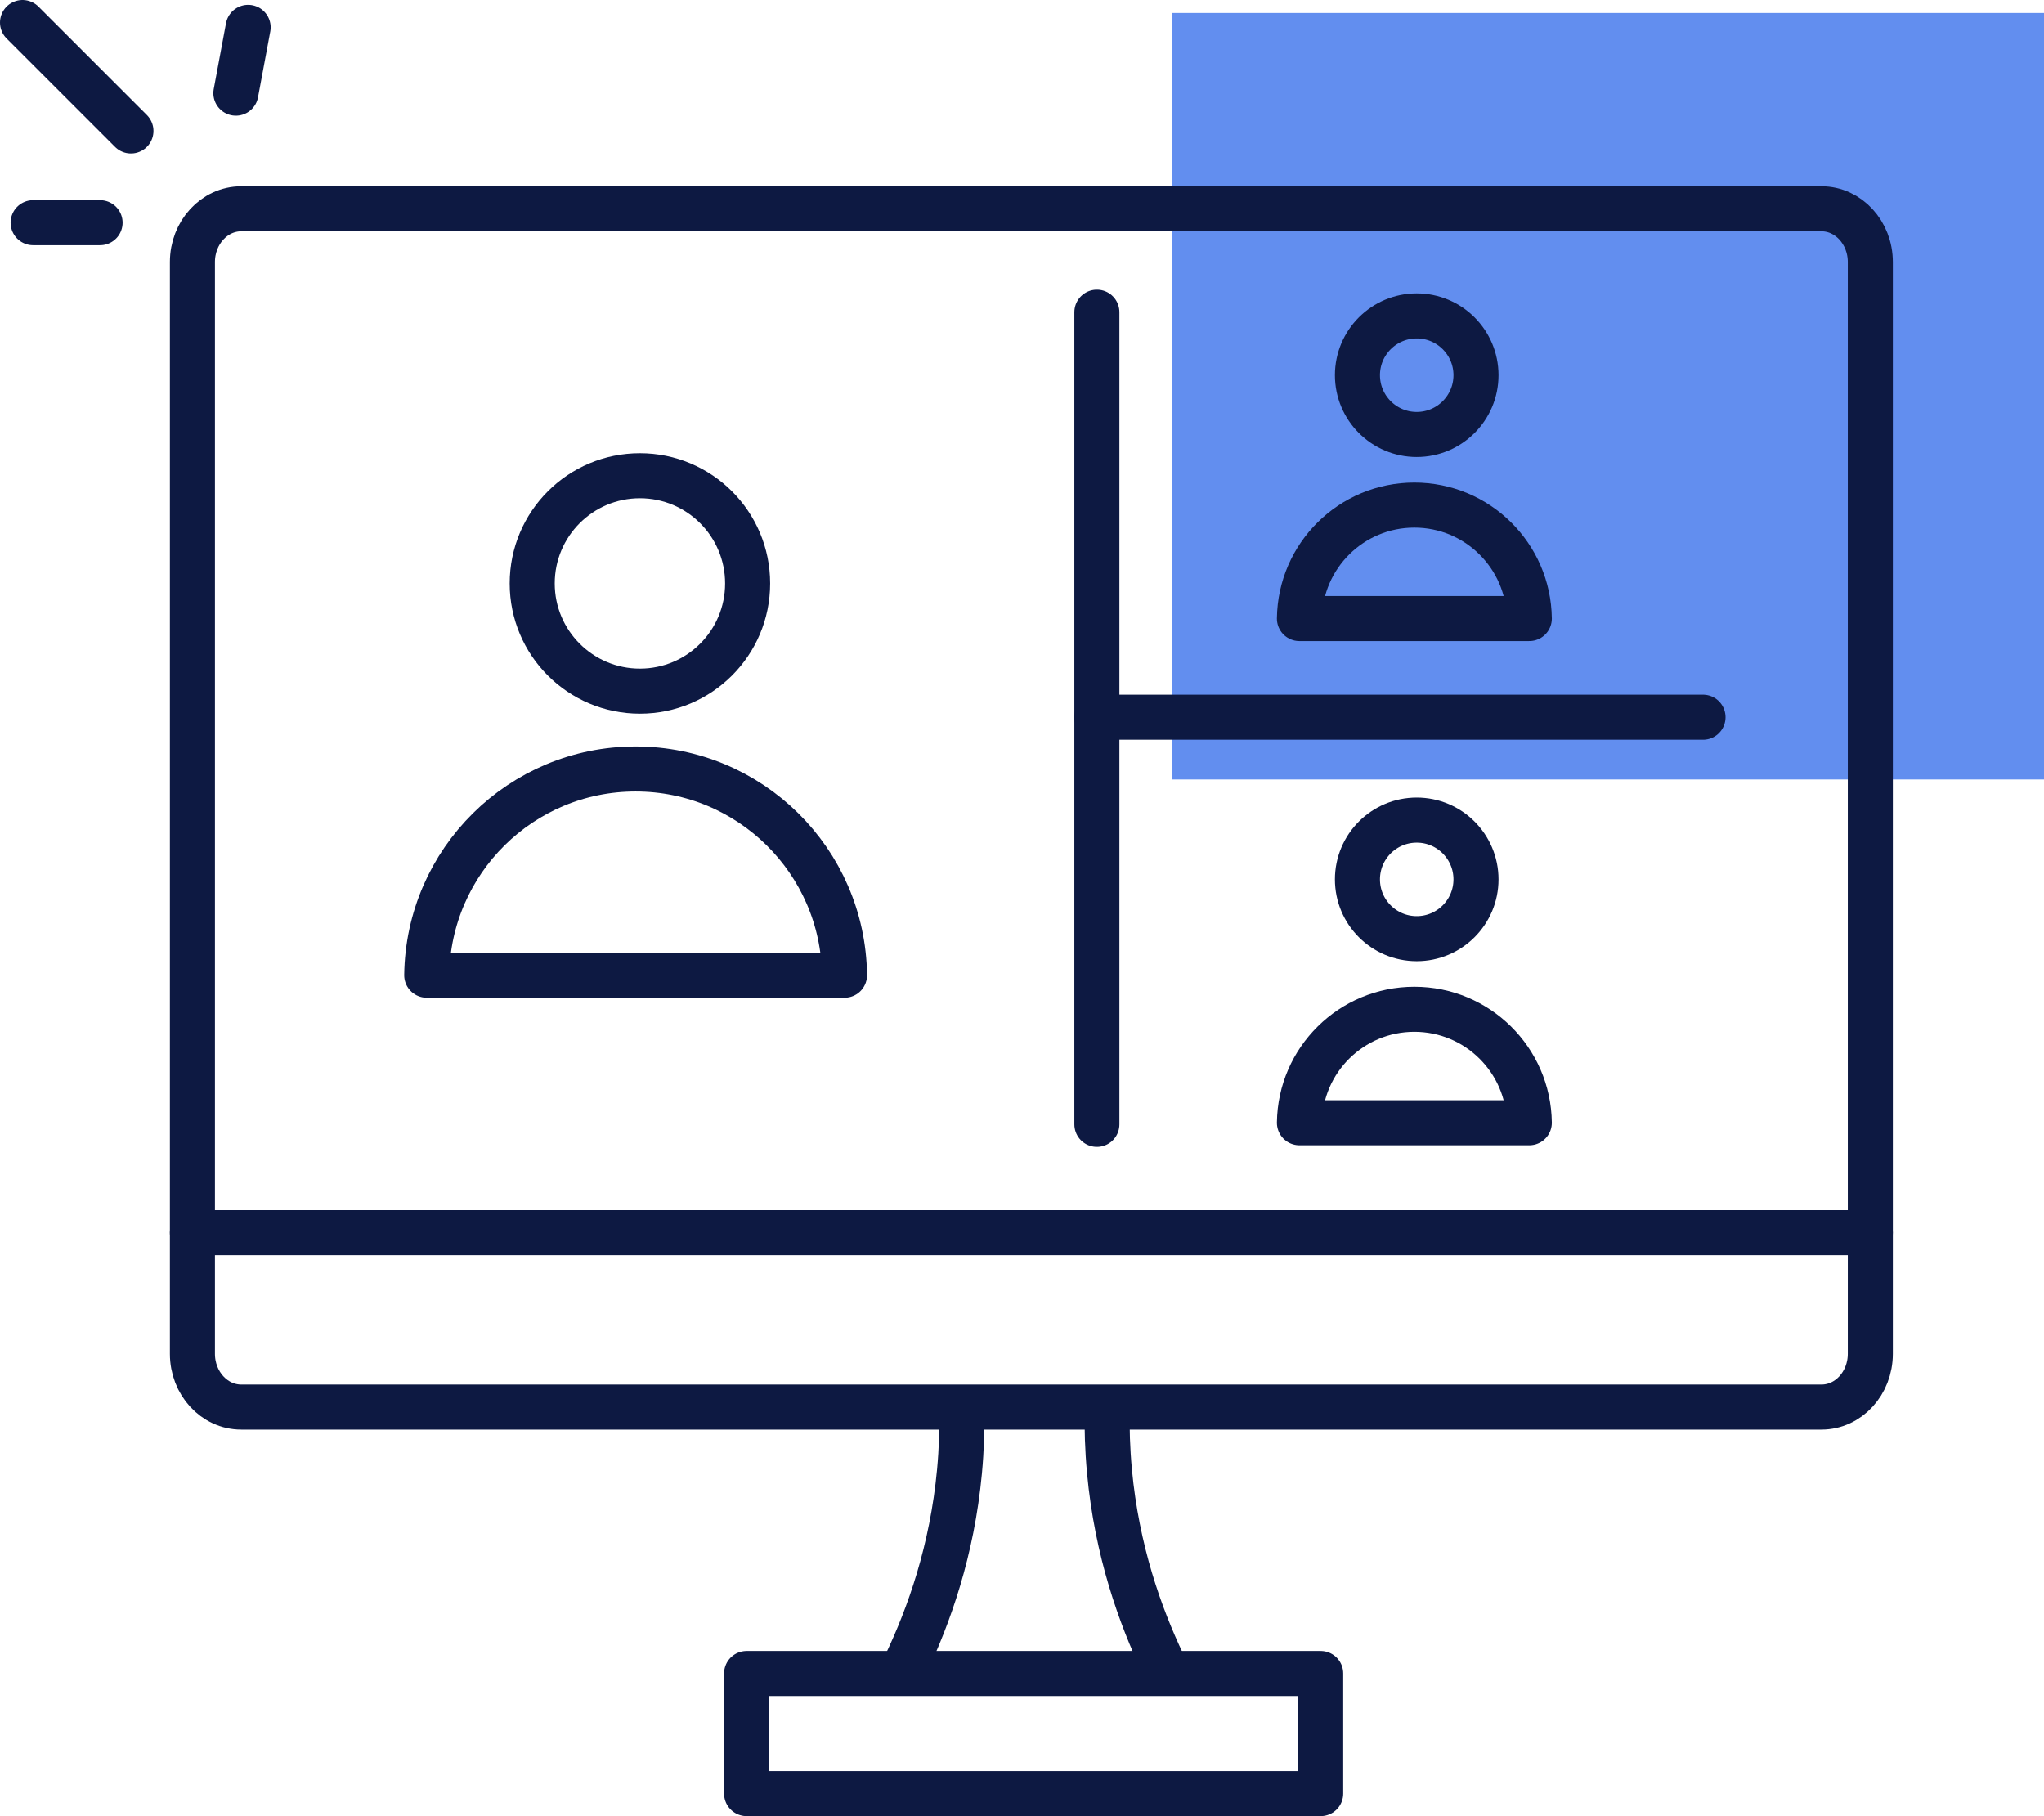 <?xml version="1.0" encoding="UTF-8"?>
<svg id="Layer_1" data-name="Layer 1" xmlns="http://www.w3.org/2000/svg" viewBox="0 0 771.42 685.37">
  <defs>
    <style>
      .cls-1 {
        fill: none;
        stroke: #0d1942;
        stroke-linecap: round;
        stroke-linejoin: round;
        stroke-width: 17px;
      }

      .cls-2 {
        fill: #628eef;
      }
    </style>
  </defs>
  <rect class="cls-2" x="442.44" y="4.89" width="328.98" height="289.27"/>
  <g>
    <g>
      <path class="cls-1" d="M687.43,531.01H91.06c-10.18,0-18.44-9-18.44-20.1V98.9c0-11.1,8.25-20.1,18.44-20.1h596.37c10.18,0,18.44,9,18.44,20.1v412.01c0,11.1-8.25,20.1-18.44,20.1Z"/>
      <line class="cls-1" x1="72.62" y1="465.19" x2="705.87" y2="465.19"/>
      <g>
        <path class="cls-1" d="M362.97,531.52c.16,7.42-.07,15.37-.85,23.77-2.77,29.89-11.57,54.53-20.24,72.71"/>
        <path class="cls-1" d="M417.88,531.52c-.16,7.42.07,15.37.85,23.77,2.77,29.89,11.57,54.53,20.24,72.71"/>
      </g>
      <rect class="cls-1" x="281.77" y="631.55" width="216.67" height="45.32"/>
      <line class="cls-1" x1="413.97" y1="117.82" x2="413.97" y2="424.31"/>
      <line class="cls-1" x1="413.97" y1="270.66" x2="642.73" y2="270.66"/>
      <g>
        <circle class="cls-1" cx="241.51" cy="220.18" r="40.65"/>
        <path class="cls-1" d="M318.73,368.02c-.56-43.07-35.63-77.82-78.84-77.82s-78.28,34.75-78.84,77.82h157.67Z"/>
      </g>
      <g>
        <circle class="cls-1" cx="534.68" cy="141.59" r="22.37"/>
        <path class="cls-1" d="M577.17,233.43c-.31-23.7-19.6-42.82-43.38-42.82s-43.07,19.12-43.38,42.82h86.75Z"/>
      </g>
      <g>
        <circle class="cls-1" cx="534.68" cy="331.86" r="22.37"/>
        <path class="cls-1" d="M577.17,423.7c-.31-23.7-19.6-42.82-43.38-42.82s-43.07,19.12-43.38,42.82h86.75Z"/>
      </g>
    </g>
    <line class="cls-1" x1="49.42" y1="49.42" x2="8.5" y2="8.5"/>
    <line class="cls-1" x1="37.77" y1="84.04" x2="12.5" y2="84.04"/>
    <line class="cls-1" x1="89.02" y1="35.16" x2="93.65" y2="10.32"/>
  </g>
</svg>